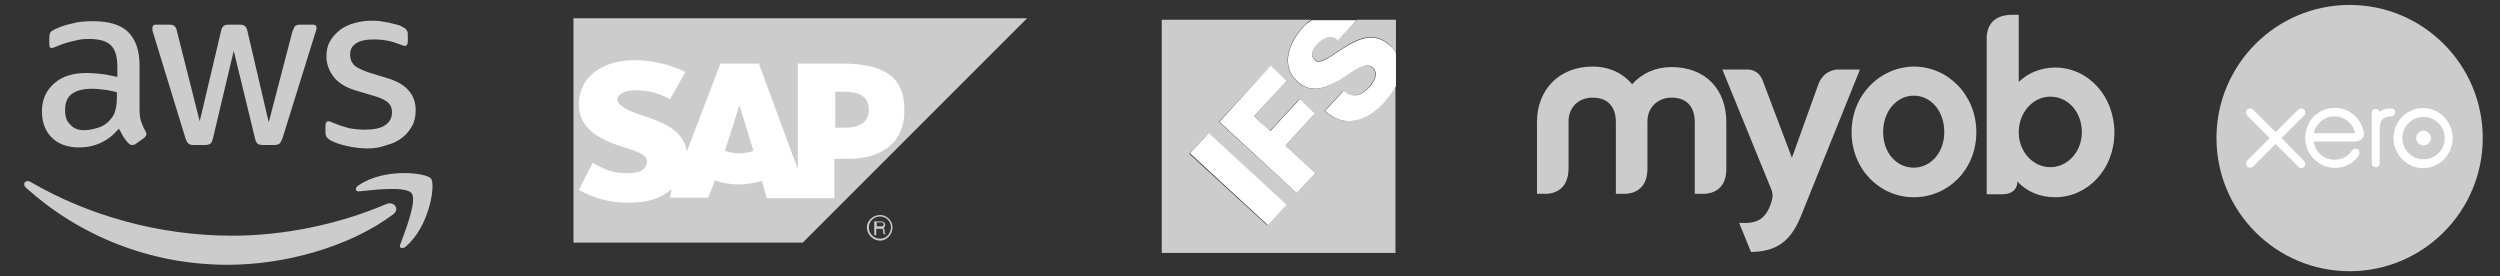 <svg xmlns="http://www.w3.org/2000/svg" xmlns:xlink="http://www.w3.org/1999/xlink" id="Layer_1" x="0px" y="0px" viewBox="0 0 507 56" style="enable-background:new 0 0 507 56;" xml:space="preserve"><rect x="0" y="0" width="507" height="56" fill="#333333" stroke="none"/> <style type="text/css"> .st0{fill:#CCCCCC;} .st1{fill:#FFFFFF;} .st2{fill:none;} </style> <g id="XMLID_11_"> <path id="XMLID_15_" class="st0" d="M28.3,22.2c0,1,0.1,1.8,0.3,2.4c0.2,0.6,0.5,1.3,0.9,2c0.1,0.2,0.2,0.4,0.2,0.6 c0,0.3-0.2,0.5-0.5,0.8l-1.7,1.2c-0.2,0.2-0.5,0.2-0.7,0.2c-0.3,0-0.5-0.1-0.8-0.4c-0.4-0.4-0.7-0.9-1-1.3c-0.3-0.5-0.5-1-0.9-1.6 c-2.1,2.5-4.8,3.8-8.1,3.8c-2.3,0-4.2-0.7-5.5-2c-1.3-1.3-2-3.1-2-5.3c0-2.3,0.8-4.2,2.5-5.7s3.9-2.1,6.7-2.1 c0.9,0,1.9,0.1,2.9,0.2c1,0.1,2.1,0.4,3.2,0.6v-2c0-2.1-0.4-3.5-1.3-4.4c-0.9-0.9-2.4-1.3-4.5-1.3c-1,0-2,0.1-3,0.4 c-1,0.2-2,0.5-3,0.9c-0.4,0.2-0.8,0.3-1,0.4c-0.2,0.1-0.3,0.1-0.4,0.1C10.2,9.8,10,9.6,10,9V7.6c0-0.4,0.1-0.8,0.2-1 c0.1-0.2,0.4-0.4,0.8-0.6c1-0.5,2.1-0.9,3.5-1.2c1.3-0.4,2.8-0.5,4.3-0.5c3.3,0,5.7,0.7,7.2,2.2c1.5,1.5,2.3,3.7,2.3,6.8L28.3,22.2 L28.3,22.2z M17.1,26.4c0.9,0,1.8-0.2,2.8-0.5s1.9-0.9,2.6-1.8c0.4-0.5,0.8-1.1,0.9-1.8c0.2-0.7,0.3-1.5,0.3-2.4v-1.2 c-0.8-0.2-1.6-0.4-2.5-0.5c-0.9-0.1-1.7-0.2-2.6-0.2c-1.8,0-3.2,0.4-4.1,1.1c-0.9,0.7-1.3,1.8-1.3,3.2c0,1.3,0.3,2.3,1,2.9 C14.9,26.1,15.9,26.4,17.1,26.4z M39.2,29.4c-0.5,0-0.8-0.1-1-0.3c-0.2-0.2-0.4-0.5-0.6-1.1L31.1,6.8c-0.2-0.5-0.2-0.9-0.2-1.1 c0-0.4,0.2-0.7,0.7-0.7h2.7c0.5,0,0.9,0.1,1.1,0.3c0.2,0.2,0.4,0.5,0.5,1.1l4.6,18.2l4.3-18.2c0.1-0.5,0.3-0.9,0.5-1.1 C45.5,5.1,45.9,5,46.4,5h2.2c0.5,0,0.9,0.1,1.1,0.3c0.2,0.2,0.4,0.5,0.5,1.1l4.3,18.4l4.8-18.4c0.2-0.5,0.4-0.9,0.5-1.1 C60.1,5.1,60.4,5,60.9,5h2.6c0.4,0,0.7,0.2,0.7,0.7c0,0.1,0,0.3-0.1,0.4c0,0.2-0.1,0.4-0.2,0.7l-6.6,21.2c-0.2,0.5-0.4,0.9-0.6,1.1 c-0.2,0.2-0.6,0.3-1,0.3h-2.4c-0.5,0-0.9-0.1-1.1-0.3c-0.2-0.2-0.4-0.5-0.5-1.1l-4.3-17.7L43.2,28c-0.1,0.5-0.3,0.9-0.5,1.1 c-0.2,0.2-0.6,0.3-1.1,0.3H39.2z M74.5,30.1c-1.4,0-2.9-0.2-4.2-0.5c-1.4-0.3-2.4-0.7-3.2-1.1c-0.4-0.2-0.7-0.5-0.9-0.8 c-0.1-0.2-0.2-0.5-0.2-0.8v-1.4c0-0.6,0.2-0.9,0.6-0.9c0.2,0,0.3,0,0.5,0.1s0.4,0.2,0.7,0.3c0.9,0.4,2,0.7,3,1 c1.1,0.2,2.2,0.3,3.3,0.3c1.7,0,3.1-0.3,4-0.9c0.9-0.6,1.4-1.5,1.4-2.6c0-0.8-0.2-1.4-0.7-1.9c-0.5-0.5-1.4-1-2.8-1.4l-4-1.2 c-2-0.6-3.5-1.6-4.4-2.8c-0.9-1.2-1.4-2.6-1.4-4c0-1.2,0.2-2.2,0.7-3.1c0.5-0.9,1.2-1.6,2-2.3c0.8-0.6,1.8-1.1,2.9-1.4 c1.1-0.3,2.3-0.5,3.5-0.5c0.6,0,1.2,0,1.8,0.1c0.6,0.1,1.2,0.2,1.8,0.3c0.5,0.1,1.1,0.3,1.6,0.4s0.9,0.3,1.2,0.5 c0.4,0.2,0.7,0.4,0.8,0.7c0.2,0.2,0.2,0.5,0.2,0.9v1.3c0,0.6-0.2,0.9-0.6,0.9c-0.2,0-0.6-0.1-1-0.3C79.6,8.4,77.9,8,75.9,8 c-1.6,0-2.8,0.2-3.7,0.8S71,10.1,71,11.2c0,0.8,0.3,1.4,0.8,2c0.5,0.5,1.6,1,3,1.5l3.9,1.2c2,0.6,3.4,1.5,4.3,2.6 c0.9,1.1,1.3,2.4,1.3,3.8c0,1.2-0.2,2.3-0.7,3.2c-0.5,0.9-1.2,1.8-2,2.4c-0.9,0.7-1.9,1.2-3.1,1.5C77.2,29.9,75.9,30.1,74.5,30.1z"></path> <path id="XMLID_12_" class="st0" d="M79.7,43.5c-9,6.7-22.2,10.2-33.5,10.2c-15.8,0-30.1-5.9-40.9-15.6c-0.9-0.8-0.1-1.8,0.9-1.2 c11.7,6.8,26,10.9,40.9,10.9c10,0,21.1-2.1,31.2-6.4C79.9,40.7,81.2,42.4,79.7,43.5z M83.5,39.2c-1.2-1.5-7.6-0.7-10.6-0.4 c-0.9,0.1-1-0.7-0.2-1.2c5.2-3.6,13.7-2.6,14.7-1.4c1,1.2-0.3,9.7-5.1,13.8c-0.7,0.6-1.5,0.3-1.1-0.5 C82.2,46.8,84.6,40.7,83.5,39.2z"></path> </g> <path id="XMLID_17_" class="st0" d="M116.3,49.2h46.5l45.5-45.5h-92V49.2"></path> <path id="XMLID_20_" class="st1" d="M170.9,12.9h-9.1l0,21.4l-7.9-21.4h-7.8l-6.8,17.8c-0.7-4.5-5.4-6.1-9.1-7.3 c-2.4-0.8-5-1.9-5-3.2c0-1,1.4-2,4.1-1.9c1.8,0.1,3.4,0.2,6.6,1.8l3.1-5.5c-2.9-1.5-6.9-2.4-10.3-2.4h0c-3.9,0-7.1,1.2-9.1,3.3 c-1.4,1.4-2.1,3.3-2.2,5.3c-0.1,2.8,1,4.7,3.1,6.3c1.8,1.3,4.1,2.2,6.2,2.8c2.5,0.8,4.6,1.5,4.5,2.9c0,0.5-0.2,1-0.6,1.4 c-0.6,0.6-1.6,0.9-2.9,0.9c-2.6,0.1-4.5-0.3-7.5-2.1l-2.8,5.5c3,1.7,6.2,2.6,9.9,2.6l0.8,0c3.2-0.1,5.8-0.8,7.8-2.5 c0.1-0.1,0.2-0.2,0.3-0.3l-0.3,1.8l7.7,0l1.4-3.5c1.4,0.5,3.1,0.8,4.8,0.8c1.7,0,3.3-0.3,4.7-0.7l1,3.5l13.7,0l0-8h2.9 c7.1,0,11.3-3.6,11.3-9.6C183.6,15.8,179.5,12.9,170.9,12.9z M149.9,31.1c-1,0-2-0.2-2.9-0.5l2.9-9.1h0.1l2.8,9.1 C151.9,30.9,151,31.1,149.9,31.1L149.9,31.1z M171.4,25.9h-2v-7.3h2c2.7,0,4.8,0.9,4.8,3.6C176.2,25,174,25.9,171.4,25.9"></path> <path id="XMLID_10_" class="st2" d="M116.3,3.8h93v45.5h-93V3.8z"></path> <path id="XMLID_25_" class="st0" d="M271.3,8.1c-1.4-1.4-3.1-0.5-4.2,0.8c-0.8,0.9-1.5,2.3-0.5,3.2c1.2,1.1,3.5-1,6.3-2.7 c2.7-1.7,5.9-3,8.8-0.4c0.6,0.5,1,1.1,1.4,1.6V4h-7.9c0,0,0,0,0,0L271.3,8.1z"></path> <path id="XMLID_31_" class="st0" d="M280.6,20.8c-3.3,3.6-7.9,5.4-12,1.7l3.8-4.1c1.9,1.6,3.6,1,5.2-0.7c1.1-1.2,1.9-2.9,0.7-4 c-1.4-1.3-3.7,0.7-6.5,2.4c-2.7,1.7-5.9,3.1-8.8,0.4c-3.4-3.2-1.6-7.9,1.1-10.9c0.6-0.6,1.2-1.2,1.8-1.6h-30.3v47.3H283V17.4 C282.4,18.6,281.6,19.8,280.6,20.8z M257,45.7l-15.8-14.5l3.8-4.1l15.8,14.5L257,45.7z M263,39.2l-15.8-14.5l10.5-11.3l3.3,3 l-6.7,7.2l3.2,3l6-6.5l3.2,2.9l-6,6.5l6.1,5.6L263,39.2z"></path> <rect id="XMLID_21_" x="240.3" y="33.6" transform="matrix(-0.735 -0.678 0.678 -0.735 410.969 233.283)" class="st1" width="21.5" height="5.6"></rect> <polygon id="XMLID_19_" class="st1" points="266.7,23 263.6,20.1 257.6,26.6 254.3,23.6 261,16.4 257.7,13.3 247.3,24.7 263,39.2 266.8,35.1 260.7,29.5 "></polygon> <path id="XMLID_18_" class="st1" d="M264.2,5.6c-2.7,3-4.6,7.7-1.1,10.9c2.9,2.7,6.1,1.2,8.8-0.4c2.7-1.7,5.1-3.7,6.5-2.4 c1.2,1.1,0.4,2.8-0.7,4c-1.6,1.7-3.3,2.3-5.2,0.7l-3.8,4.1c4.1,3.7,8.6,2,12-1.7c1-1.1,1.8-2.2,2.4-3.4v-6.7 c-0.3-0.6-0.8-1.1-1.4-1.6c-2.9-2.6-6-1.3-8.8,0.4c-2.8,1.7-5.1,3.8-6.3,2.7c-1-1-0.3-2.3,0.5-3.2c1.2-1.3,2.9-2.2,4.2-0.8l3.8-4.1 c0,0,0,0,0,0H266C265.4,4.5,264.7,5,264.2,5.6z"></path> <g id="XMLID_32_"> <path id="XMLID_36_" class="st0" d="M178.5,48.8c1.3,0,2.5-1.2,2.5-2.7c0-1.4-1.2-2.5-2.5-2.5c-1.4,0-2.7,1.1-2.7,2.5 C175.8,47.6,177.1,48.8,178.5,48.8z M178.5,48.4c-1.3,0-2.3-1-2.3-2.3c0-1.2,1-2.2,2.3-2.2c1.2,0,2.2,1,2.2,2.2 C180.6,47.5,179.7,48.4,178.5,48.4z"></path> <path id="XMLID_33_" class="st0" d="M177.8,46.4h0.9c0.4,0,0.4,0.2,0.4,0.4c0,0.1,0,0.5,0.1,0.7h0.4v-0.1c-0.1-0.1-0.2-0.1-0.2-0.2 v-0.4c0-0.4-0.1-0.4-0.3-0.5c0.2-0.1,0.4-0.3,0.4-0.7c0-0.5-0.4-0.7-0.9-0.7h-1.3v2.8h0.4V46.4z M177.8,45.1h0.9 c0.2,0,0.5,0,0.5,0.4c0,0.4-0.3,0.4-0.6,0.4h-0.8V45.1z"></path> </g> <path id="XMLID_41_" class="st0" d="M368.8,17l-5.4,15l-5.9-15.6c-0.9-2.5-3.2-2.3-3.2-2.3h-5l10,24.5c0,0,0,0,0-0.1 c0,0,0,0.1,0,0.1c0,0,0,0.1,0,0.1l0-0.1c0.3,1,0.2,1.5-0.1,2.5l-0.2,0.6c-1.2,2.9-2.8,3.7-6.3,3.5v0l2.4,5.9 c4.5-0.1,7.8-1.5,10.1-7.2l12-29.8l0,0h-4.5c0,0,0,0,0,0C372.4,14.1,369.9,14.2,368.8,17 M381.9,26.8c0-4.3,2.8-7.4,6.2-7.4 c3.4,0,6.2,3,6.2,7.4c0,4.2-2.8,7.2-6.2,7.2C384.7,34,381.9,31.1,381.9,26.8 M375.5,26.8c0,7.5,5.7,13.2,12.6,13.2 c7,0,12.7-5.6,12.7-13.2c0-7.5-5.7-13.3-12.7-13.3C381.2,13.6,375.5,19.3,375.5,26.8 M331,17.1c-1.8-2.2-4.6-3.6-8-3.6 c-6.9,0-11.3,4.8-11.3,11.2v14.6h2.1c1.4-0.1,4.2-0.8,4.3-5v-9.7c0-2.8,2-4.8,4.9-4.8c4.2,0,4.7,3.4,4.7,4.8v14.7h2.1 c1.4-0.1,4.2-0.8,4.3-4.9v-9.8c0-2.8,2.1-4.8,4.9-4.8c4.2,0,4.7,3.4,4.7,4.8v14.7h2.1c1.4-0.1,4.3-0.8,4.3-5v-9.5 c0-6.6-4.1-11.2-11.2-11.2C335.8,13.6,332.9,14.9,331,17.1 M409.4,26.8c0-4,2.9-7.2,6.4-7.2c3.6,0,6.4,3.1,6.4,7.2 c0,4-2.9,7.1-6.4,7.1C412.3,33.9,409.4,30.8,409.4,26.8 M408.1,3L408.1,3c-4.4,0-5.1,2.9-5.2,4.4v32h3.1c2.5,0,3.1-1.5,3.1-2.4v-0.1 v-0.1c2,2.1,4.6,3.2,7.7,3.2c6.6,0,12-5.7,12-13.1c0-7.5-5.4-13.2-12-13.2c-2.9,0-5.5,1.1-7.4,2.9V3L408.1,3L408.1,3z"></path> <path id="XMLID_48_" class="st0" d="M476.5,55c14.9,0,27-12.1,27-27c0-14.9-12.1-27-27-27c-14.9,0-27,12.1-27,27 C449.5,42.9,461.6,55,476.5,55"></path> <path id="XMLID_51_" class="st1" d="M462.7,28l4.6-4.6c0.2-0.2,0.2-0.4,0.2-0.6c0-0.5-0.4-0.8-0.8-0.8c-0.2,0-0.4,0.1-0.6,0.2 l-4.6,4.6l-4.6-4.6c-0.2-0.2-0.4-0.2-0.6-0.2c-0.5,0-0.8,0.4-0.8,0.8c0,0.2,0.1,0.4,0.2,0.6l4.6,4.6l-4.6,4.6 c-0.2,0.2-0.2,0.4-0.2,0.6c0,0.5,0.4,0.8,0.8,0.8c0.2,0,0.4-0.1,0.6-0.2l4.6-4.6l4.6,4.6c0.2,0.2,0.4,0.3,0.6,0.3 c0.5,0,0.8-0.4,0.8-0.8c0-0.2-0.1-0.4-0.2-0.6L462.7,28L462.7,28z M490,28c0,0.8,0.7,1.5,1.5,1.5c0.8,0,1.5-0.7,1.5-1.5 c0-0.8-0.7-1.5-1.5-1.5S490,27.2,490,28L490,28z M487.2,28c0-2.4,1.9-4.3,4.3-4.3c2.4,0,4.3,2,4.3,4.3c0,2.4-1.9,4.3-4.3,4.3 C489.1,32.3,487.2,30.4,487.2,28L487.2,28z M485.4,28c0,3.3,2.7,6.1,6,6.1c3.3,0,6-2.7,6-6.1c0-3.3-2.7-6.1-6-6.1 C488.2,21.9,485.4,24.6,485.4,28L485.4,28z M485,22h-0.3c-0.8,0-1.5,0.2-2.1,0.7c-0.1-0.4-0.4-0.6-0.8-0.6c-0.5,0-0.8,0.4-0.8,0.8 l0,10.2c0,0.5,0.4,0.8,0.8,0.8c0.5,0,0.8-0.4,0.8-0.8v-6.3c0-2.1,0.2-2.9,2-3.2c0.2,0,0.3,0,0.3,0c0.5,0,0.8-0.4,0.8-0.8 C485.8,22.4,485.5,22,485,22L485,22z M469.2,27C469.2,27,469.2,26.9,469.2,27c0.5-2,2.2-3.4,4.2-3.4c2.1,0,3.8,1.4,4.2,3.4L469.2,27 L469.2,27z M479.4,26.8c-0.4-1.7-1.3-3.1-2.7-4c-2-1.3-4.8-1.2-6.7,0.2c-1.6,1.1-2.5,3-2.5,5c0,0.5,0.1,1,0.2,1.5 c0.6,2.4,2.7,4.2,5.1,4.5c0.7,0.1,1.4,0,2.2-0.1c0.6-0.2,1.2-0.4,1.8-0.8c0.6-0.4,1.1-0.9,1.5-1.5c0,0,0,0,0,0 c0.3-0.4,0.3-1-0.1-1.3c-0.3-0.2-0.8-0.3-1.2,0.2c-0.1,0.1-0.2,0.3-0.3,0.4c-0.3,0.4-0.7,0.7-1.2,1c-0.6,0.3-1.3,0.5-2,0.5 c-2.4,0-3.7-1.7-4.1-2.9c-0.1-0.2-0.1-0.5-0.2-0.7l0-0.1h8.6C478.9,28.6,479.5,27.8,479.4,26.8L479.4,26.8z"></path> </svg>